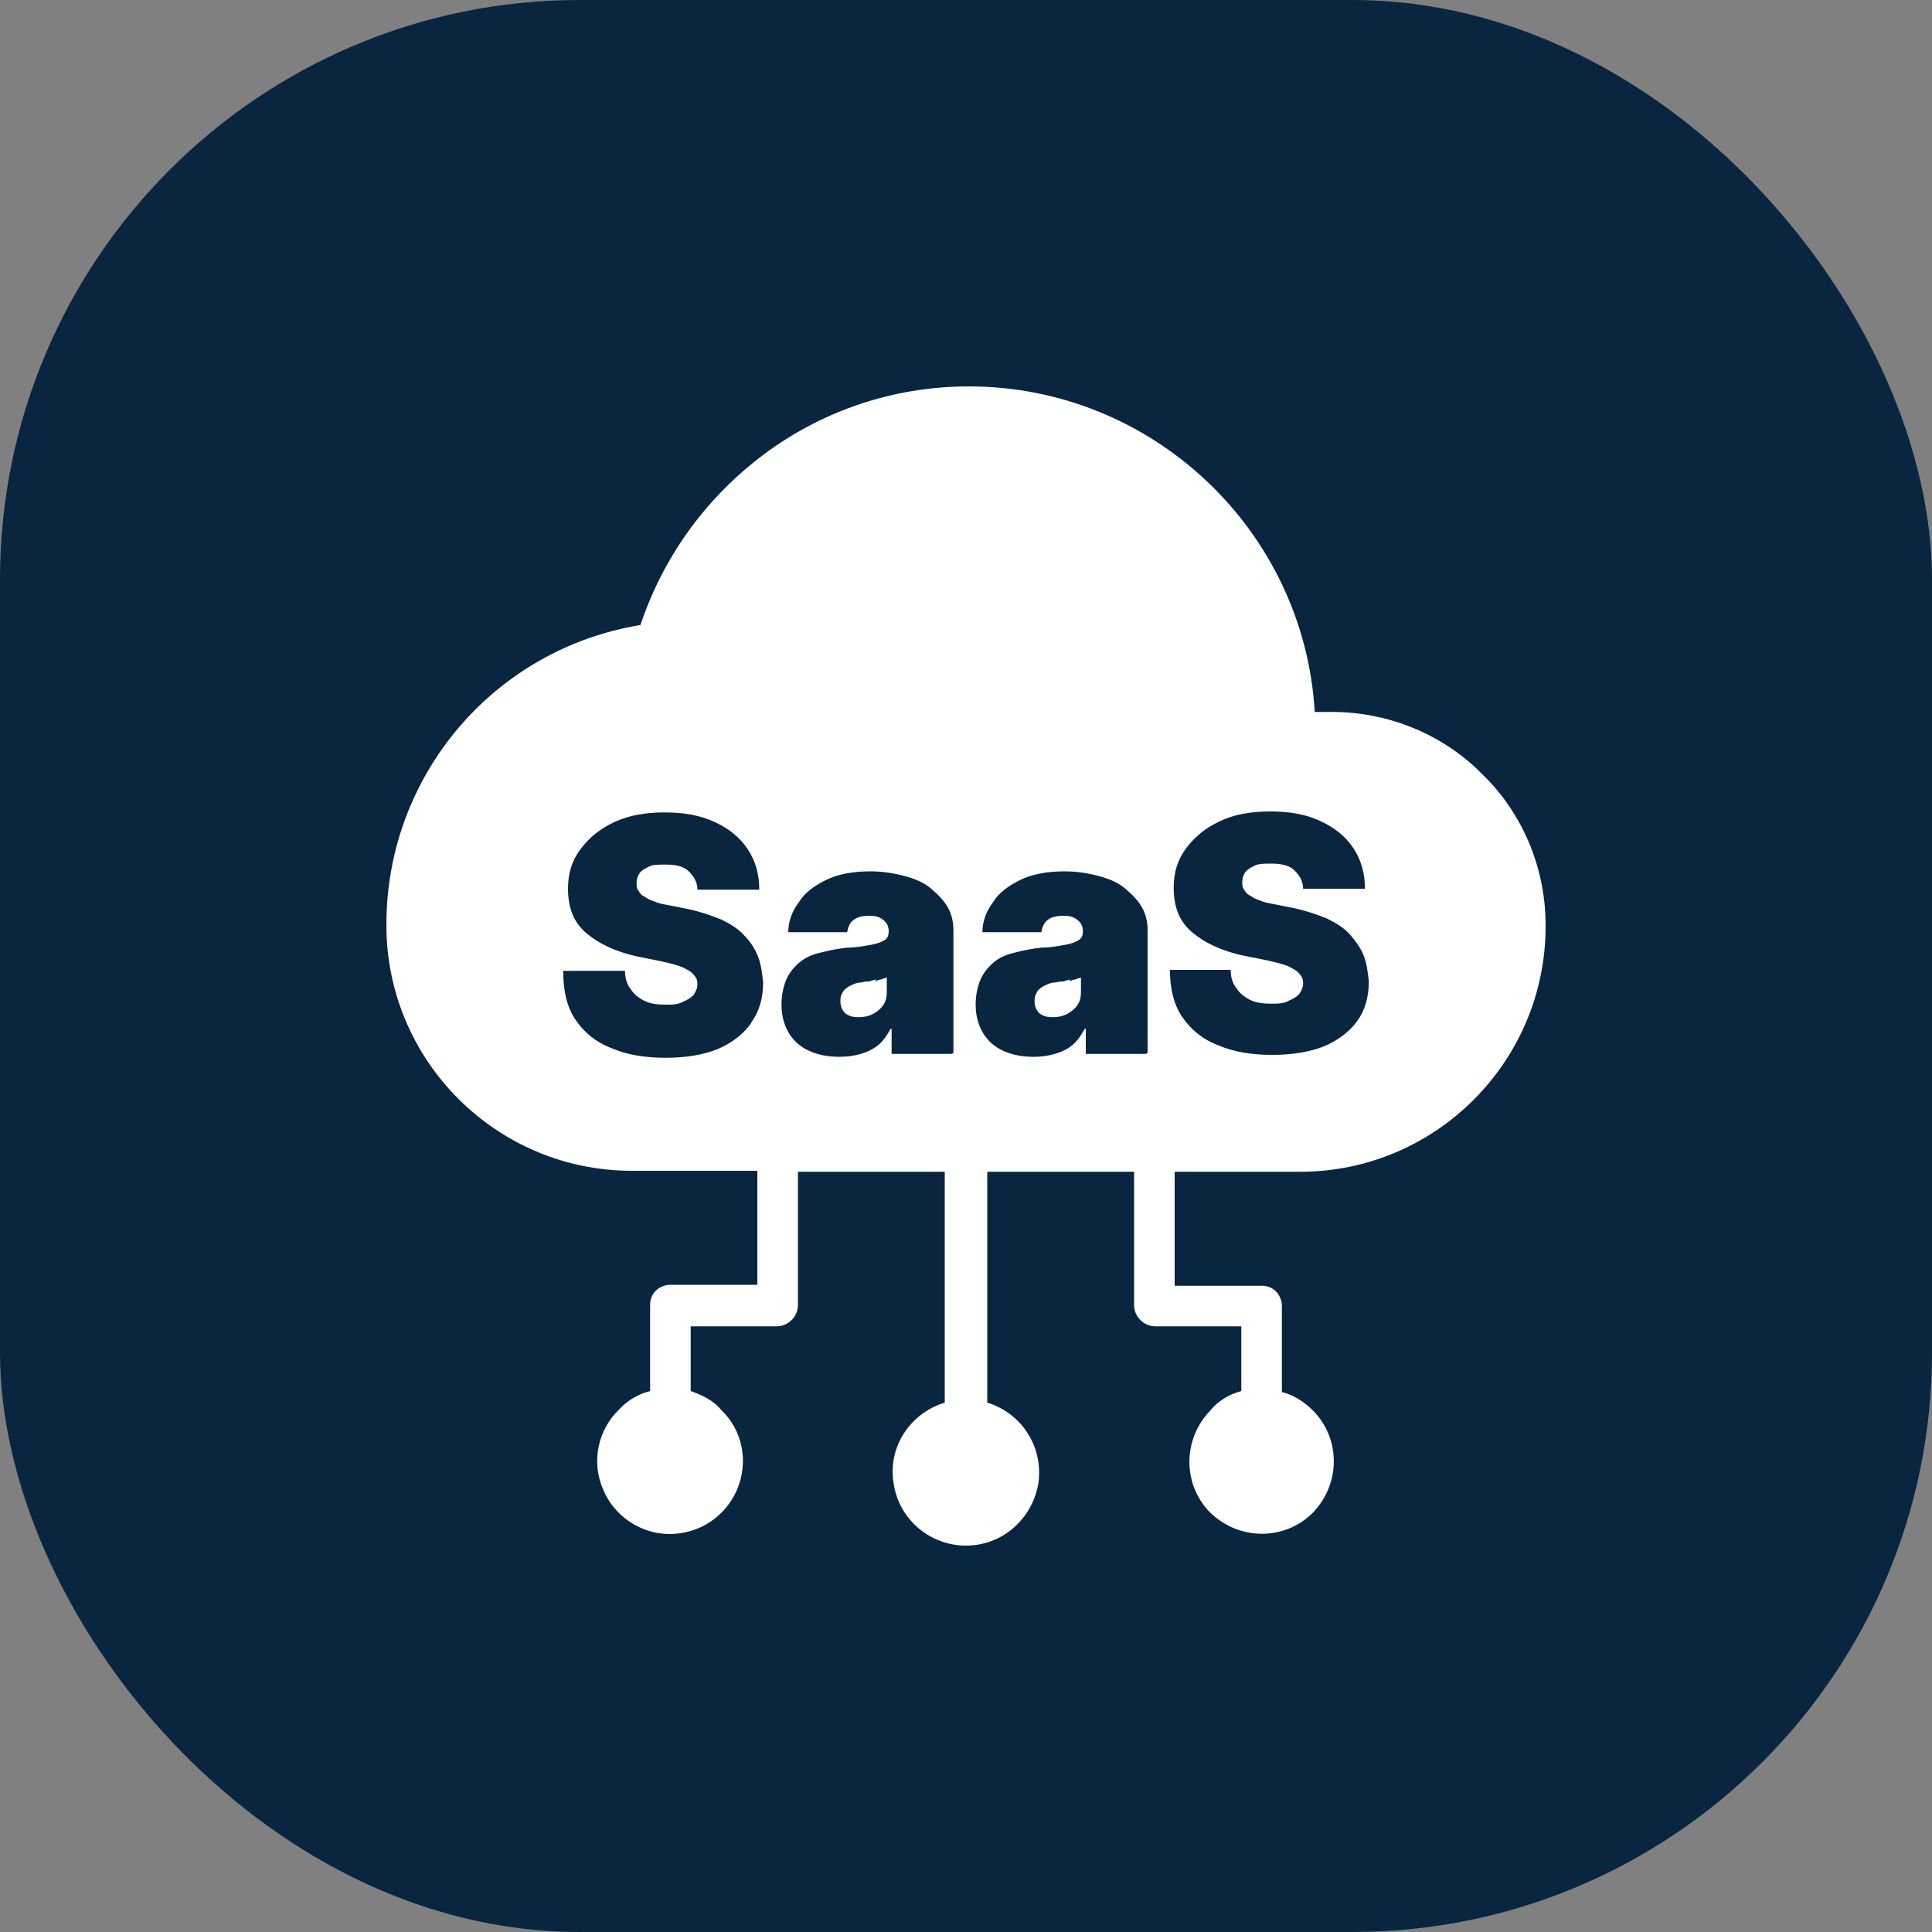 <svg width="20" height="20" viewBox="0 0 20 20" fill="none" xmlns="http://www.w3.org/2000/svg">
<rect x="0" y="0" width="20" height="20" fill="#808080" stroke="none"/>
<rect width="20" height="20" rx="6" fill="#0A2540"/>
<path d="M9.07 10.14C9.07 10.14 9.02 10.15 9 10.16C8.98 10.16 8.95 10.16 8.92 10.17C8.87 10.17 8.83 10.19 8.79 10.21C8.76 10.23 8.73 10.25 8.72 10.28C8.7 10.31 8.7 10.34 8.7 10.37C8.7 10.42 8.72 10.46 8.75 10.49C8.79 10.52 8.83 10.53 8.89 10.53C8.94 10.53 8.99 10.52 9.03 10.5C9.07 10.48 9.11 10.45 9.14 10.41C9.17 10.37 9.18 10.32 9.18 10.27V10.12C9.18 10.12 9.14 10.13 9.12 10.14C9.1 10.14 9.08 10.15 9.06 10.16L9.07 10.14Z" fill="white"/>
<path d="M11.08 10.14C11.08 10.14 11.03 10.15 11.01 10.16C10.99 10.16 10.96 10.16 10.93 10.17C10.88 10.17 10.84 10.19 10.8 10.21C10.77 10.23 10.74 10.25 10.73 10.28C10.71 10.31 10.71 10.34 10.71 10.37C10.71 10.42 10.73 10.46 10.76 10.49C10.8 10.52 10.84 10.53 10.9 10.53C10.95 10.53 11 10.52 11.04 10.5C11.08 10.48 11.12 10.45 11.15 10.41C11.18 10.37 11.19 10.32 11.19 10.27V10.12C11.19 10.12 11.15 10.13 11.13 10.14C11.11 10.14 11.09 10.15 11.07 10.16L11.08 10.14Z" fill="white"/>
<path d="M13.46 12.13C14.86 12.13 16 10.99 16 9.59C16 9.57 16 9.56 16 9.54C15.99 8.97 15.76 8.42 15.35 8.02C14.94 7.6 14.37 7.37 13.79 7.37C13.73 7.37 13.67 7.37 13.61 7.37C13.5 5.49 11.93 4 10.03 4C9.24 4 8.48 4.26 7.86 4.74C7.29 5.18 6.86 5.78 6.63 6.47C5.11 6.72 4 8.03 4 9.57C4 9.57 4 9.57 4 9.58C4 10.98 5.14 12.12 6.54 12.12H7.84V13.3H6.94C6.89 13.3 6.83 13.32 6.79 13.36C6.75 13.4 6.73 13.45 6.73 13.51V14.4C6.61 14.43 6.49 14.5 6.41 14.59C6.19 14.8 6.12 15.13 6.24 15.41C6.35 15.69 6.63 15.88 6.93 15.88C7.24 15.88 7.51 15.7 7.63 15.42C7.75 15.14 7.69 14.81 7.47 14.6C7.38 14.49 7.26 14.44 7.15 14.4V13.73H8.04C8.16 13.73 8.26 13.63 8.26 13.51V12.13H9.78V14.52C9.42 14.63 9.19 14.98 9.25 15.35C9.3 15.72 9.62 16 10 16C10.38 16 10.69 15.72 10.75 15.35C10.8 14.98 10.58 14.63 10.22 14.52V12.13H11.74V13.51C11.74 13.63 11.84 13.73 11.96 13.73H12.85V14.4C12.74 14.43 12.62 14.49 12.53 14.6C12.24 14.9 12.24 15.37 12.53 15.66C12.83 15.95 13.3 15.95 13.59 15.66C13.88 15.36 13.88 14.89 13.59 14.6C13.5 14.51 13.39 14.44 13.27 14.41V13.52C13.27 13.47 13.25 13.41 13.21 13.37C13.17 13.33 13.12 13.31 13.06 13.31H12.16V12.13H13.46ZM7.77 10.6C7.69 10.71 7.57 10.8 7.43 10.86C7.28 10.92 7.1 10.95 6.89 10.95C6.68 10.95 6.49 10.92 6.33 10.85C6.17 10.79 6.05 10.69 5.96 10.56C5.87 10.43 5.83 10.26 5.83 10.05H6.47C6.47 10.13 6.49 10.19 6.53 10.24C6.56 10.29 6.61 10.33 6.67 10.36C6.73 10.39 6.8 10.4 6.89 10.4C6.96 10.4 7.02 10.4 7.07 10.37C7.12 10.35 7.15 10.33 7.18 10.3C7.2 10.27 7.22 10.23 7.22 10.19C7.22 10.15 7.21 10.12 7.18 10.09C7.16 10.06 7.12 10.04 7.06 10.01C7.01 9.99 6.93 9.97 6.84 9.95L6.59 9.9C6.37 9.85 6.2 9.77 6.07 9.66C5.94 9.55 5.88 9.4 5.88 9.2C5.88 9.04 5.92 8.91 6.01 8.79C6.1 8.67 6.21 8.58 6.36 8.51C6.51 8.44 6.68 8.41 6.88 8.41C7.08 8.41 7.25 8.44 7.4 8.51C7.55 8.58 7.66 8.67 7.74 8.79C7.82 8.91 7.86 9.05 7.86 9.21H7.22C7.22 9.13 7.18 9.07 7.13 9.02C7.08 8.97 7 8.95 6.89 8.95C6.82 8.95 6.76 8.95 6.72 8.97C6.68 8.99 6.64 9.01 6.62 9.04C6.6 9.07 6.59 9.1 6.59 9.14C6.59 9.17 6.59 9.2 6.61 9.22C6.62 9.24 6.64 9.27 6.67 9.28C6.7 9.3 6.73 9.32 6.77 9.33C6.81 9.35 6.86 9.36 6.92 9.37L7.12 9.41C7.26 9.44 7.37 9.48 7.47 9.52C7.57 9.57 7.65 9.62 7.71 9.69C7.77 9.75 7.82 9.83 7.85 9.91C7.88 9.99 7.89 10.08 7.9 10.17C7.9 10.33 7.86 10.47 7.78 10.58L7.77 10.6ZM9.85 10.91H9.23V10.65H9.22C9.18 10.72 9.14 10.78 9.09 10.82C9.04 10.86 8.98 10.89 8.91 10.91C8.84 10.93 8.77 10.94 8.69 10.94C8.57 10.94 8.47 10.92 8.38 10.88C8.29 10.84 8.22 10.78 8.17 10.7C8.12 10.62 8.09 10.52 8.09 10.4C8.09 10.3 8.11 10.21 8.14 10.14C8.17 10.07 8.22 10.01 8.28 9.96C8.34 9.91 8.41 9.88 8.5 9.86C8.58 9.84 8.67 9.82 8.77 9.81C8.87 9.81 8.96 9.79 9.02 9.78C9.08 9.77 9.13 9.75 9.16 9.73C9.19 9.71 9.2 9.68 9.2 9.64C9.2 9.59 9.18 9.55 9.14 9.52C9.1 9.49 9.06 9.48 9 9.48C8.94 9.48 8.88 9.49 8.84 9.52C8.8 9.55 8.78 9.59 8.77 9.65H8.16C8.16 9.54 8.2 9.43 8.27 9.34C8.33 9.24 8.43 9.17 8.55 9.11C8.67 9.05 8.83 9.02 9.01 9.02C9.14 9.02 9.26 9.04 9.37 9.07C9.48 9.1 9.57 9.14 9.64 9.2C9.71 9.26 9.77 9.32 9.81 9.39C9.85 9.46 9.87 9.54 9.87 9.63V10.9L9.85 10.91ZM11.86 10.91H11.24V10.65H11.23C11.19 10.72 11.15 10.78 11.1 10.82C11.05 10.86 10.99 10.89 10.92 10.91C10.85 10.93 10.78 10.94 10.7 10.94C10.58 10.94 10.48 10.92 10.39 10.88C10.3 10.84 10.23 10.78 10.18 10.7C10.13 10.62 10.1 10.52 10.1 10.4C10.1 10.3 10.12 10.21 10.15 10.14C10.18 10.07 10.23 10.01 10.29 9.96C10.35 9.91 10.42 9.88 10.51 9.86C10.59 9.84 10.68 9.82 10.78 9.81C10.88 9.81 10.97 9.79 11.03 9.78C11.09 9.77 11.14 9.75 11.17 9.73C11.2 9.71 11.21 9.68 11.21 9.64C11.21 9.59 11.19 9.55 11.15 9.52C11.11 9.49 11.07 9.48 11.01 9.48C10.95 9.48 10.89 9.49 10.85 9.52C10.81 9.55 10.79 9.59 10.78 9.65H10.17C10.17 9.54 10.21 9.43 10.28 9.34C10.34 9.24 10.44 9.17 10.56 9.11C10.68 9.05 10.84 9.02 11.02 9.02C11.15 9.02 11.27 9.04 11.38 9.07C11.49 9.1 11.58 9.14 11.65 9.2C11.72 9.26 11.78 9.32 11.82 9.39C11.86 9.46 11.88 9.54 11.88 9.63V10.9L11.86 10.91ZM12.1 10.04H12.74C12.74 10.12 12.76 10.18 12.8 10.23C12.83 10.28 12.88 10.32 12.94 10.35C13 10.38 13.07 10.39 13.16 10.39C13.23 10.39 13.29 10.39 13.34 10.36C13.39 10.34 13.42 10.32 13.45 10.29C13.47 10.26 13.49 10.22 13.49 10.18C13.49 10.14 13.48 10.11 13.45 10.08C13.43 10.05 13.39 10.03 13.33 10C13.28 9.98 13.2 9.96 13.11 9.94L12.86 9.89C12.64 9.84 12.47 9.76 12.34 9.65C12.21 9.54 12.15 9.39 12.15 9.19C12.15 9.03 12.19 8.9 12.28 8.78C12.37 8.66 12.48 8.57 12.63 8.5C12.78 8.43 12.95 8.4 13.15 8.4C13.35 8.4 13.52 8.43 13.67 8.5C13.82 8.57 13.93 8.66 14.01 8.78C14.09 8.9 14.13 9.04 14.13 9.2H13.49C13.49 9.12 13.45 9.06 13.4 9.01C13.35 8.96 13.27 8.94 13.16 8.94C13.09 8.94 13.03 8.94 12.99 8.96C12.95 8.98 12.91 9 12.89 9.03C12.87 9.06 12.86 9.09 12.86 9.13C12.86 9.16 12.86 9.19 12.88 9.21C12.89 9.23 12.91 9.26 12.94 9.27C12.97 9.29 13 9.31 13.04 9.32C13.08 9.34 13.13 9.35 13.19 9.36L13.39 9.4C13.53 9.43 13.64 9.47 13.74 9.51C13.84 9.56 13.92 9.61 13.98 9.68C14.04 9.75 14.09 9.82 14.12 9.9C14.15 9.98 14.16 10.07 14.17 10.16C14.17 10.32 14.13 10.46 14.05 10.57C13.97 10.68 13.85 10.77 13.71 10.83C13.56 10.89 13.38 10.92 13.17 10.92C12.96 10.92 12.77 10.89 12.61 10.82C12.45 10.76 12.33 10.66 12.24 10.53C12.15 10.4 12.11 10.23 12.11 10.02L12.1 10.04Z" fill="white"/>
</svg>
